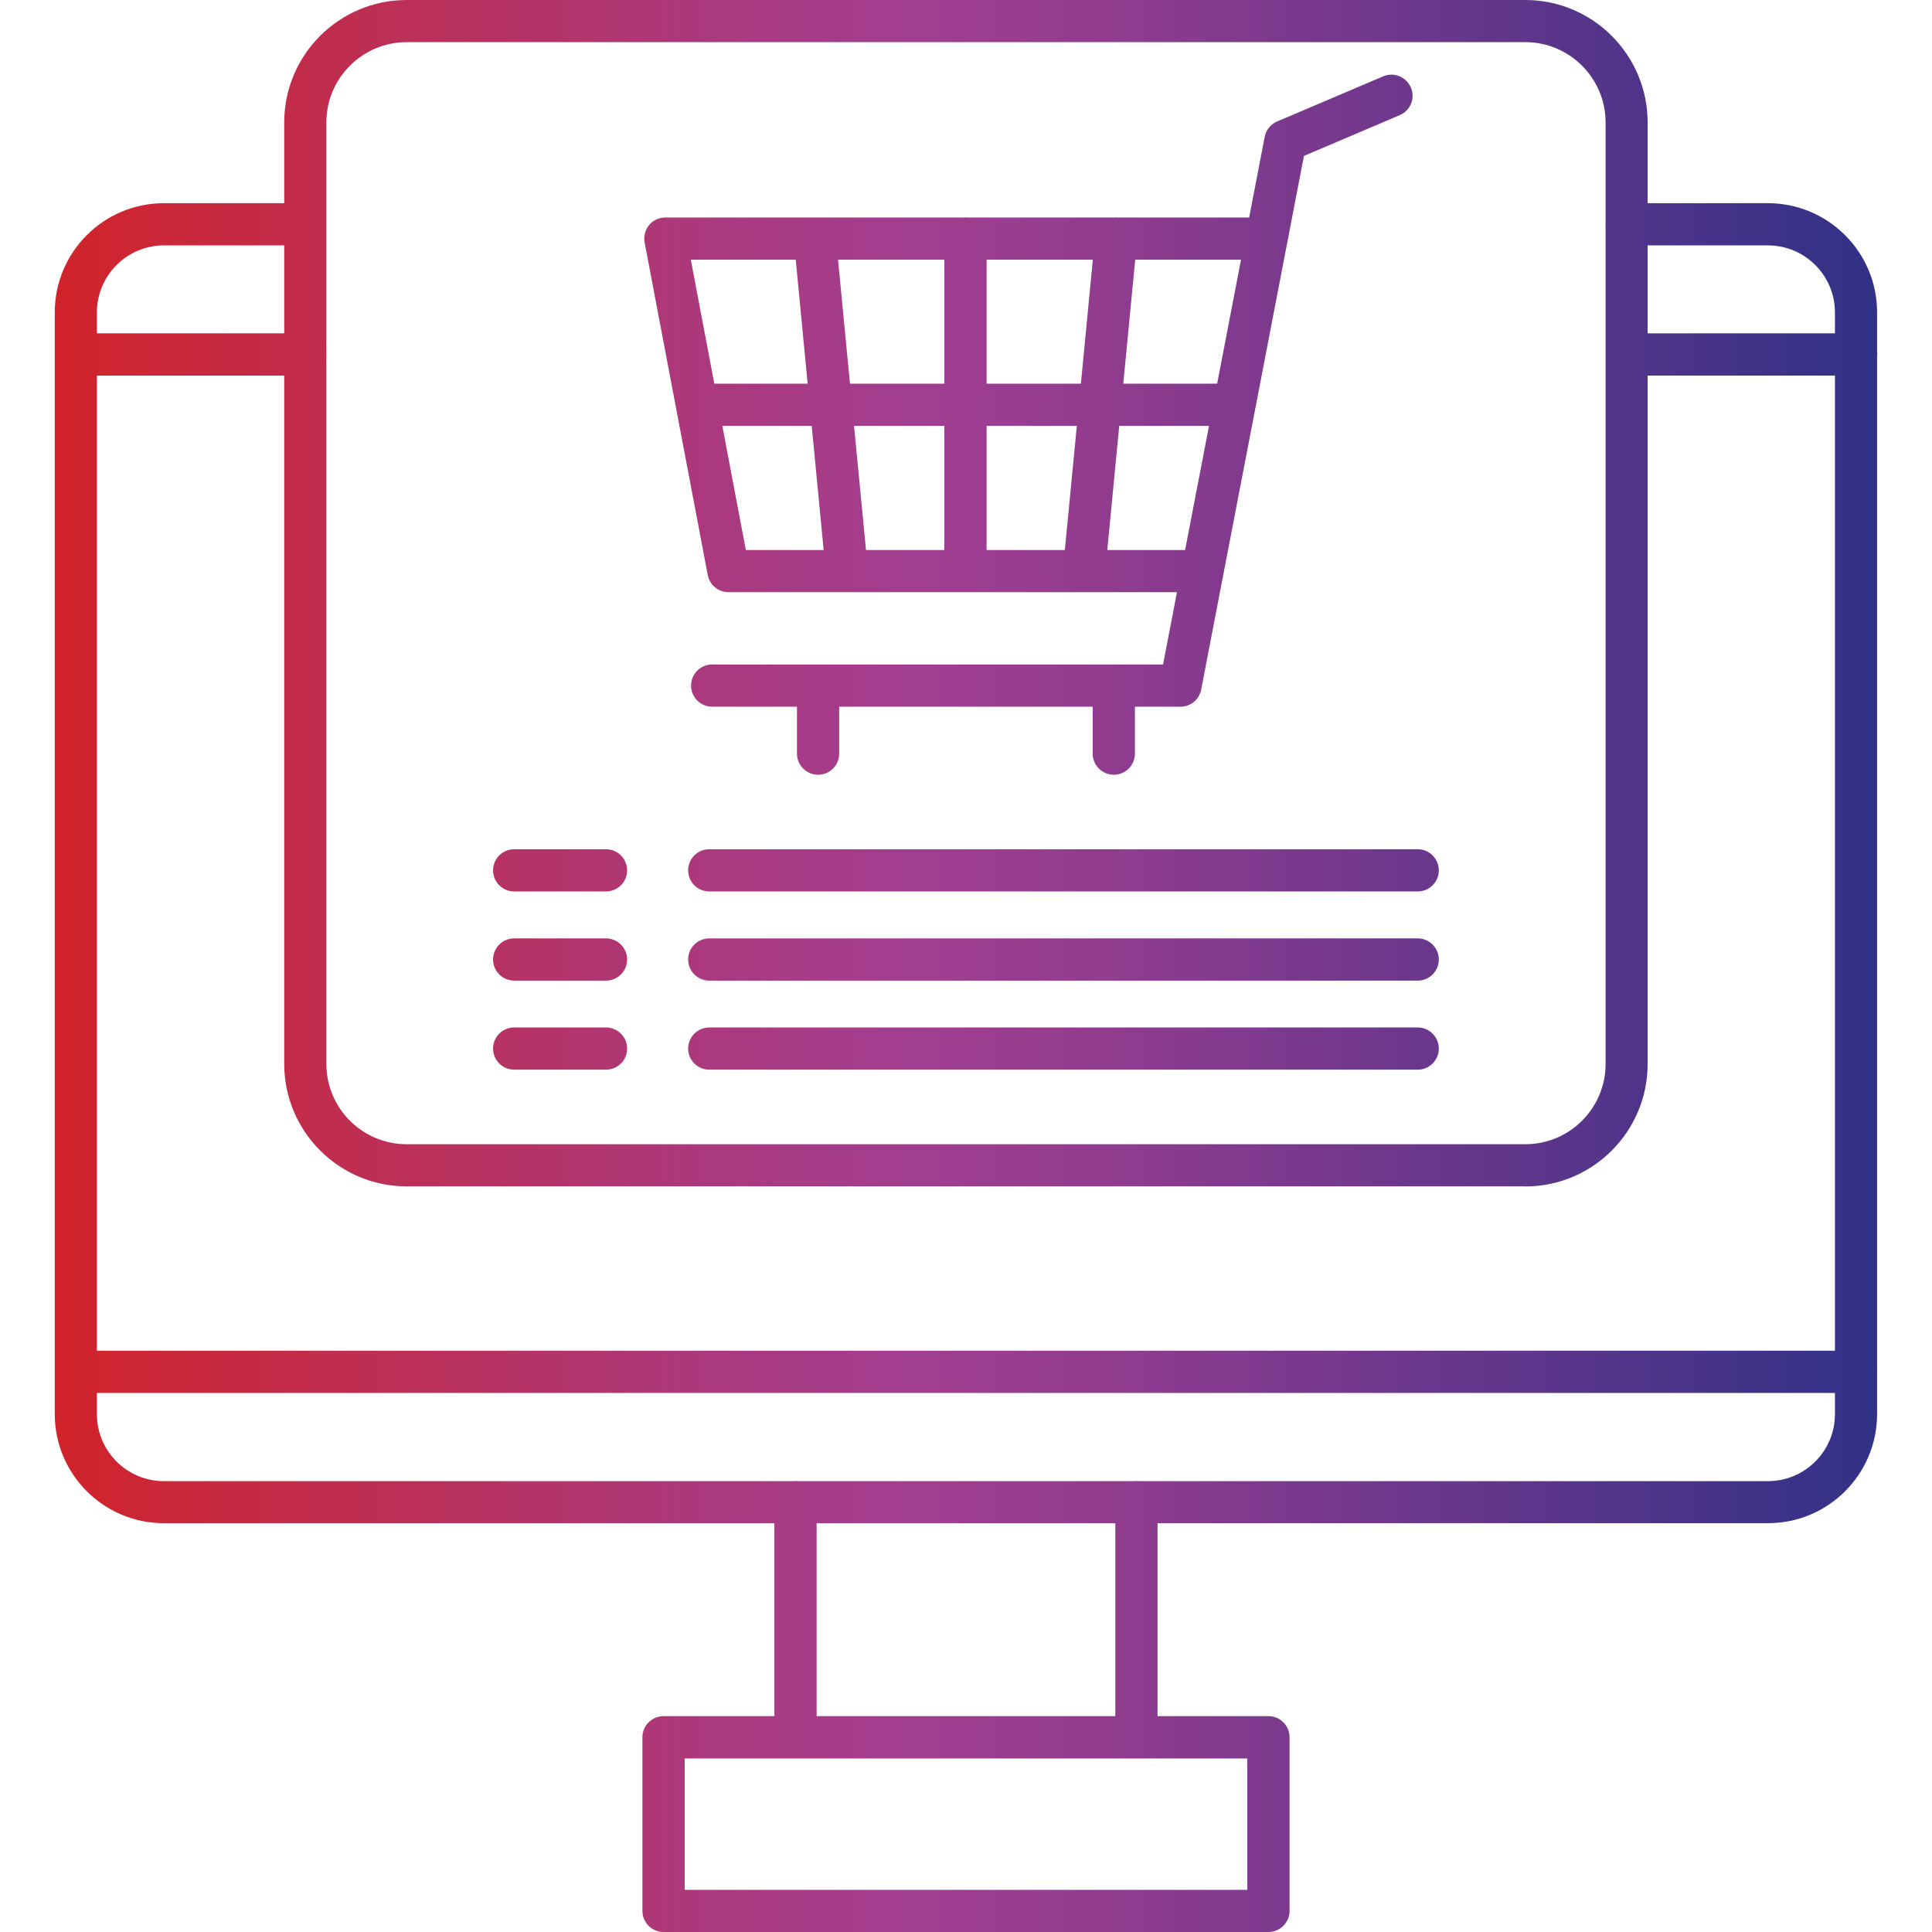 <svg width="80" height="80" viewBox="0 0 80 80" fill="none" xmlns="http://www.w3.org/2000/svg">
<path fill-rule="evenodd" clip-rule="evenodd" d="M13.514 5.069C13.514 3.235 15.008 1.745 16.841 1.745H63.16C64.99 1.745 66.484 3.235 66.484 5.069V9.21C66.481 9.236 66.48 9.262 66.48 9.288C66.48 9.315 66.481 9.341 66.484 9.367V44.056C66.484 45.89 64.993 47.38 63.16 47.38H16.841C15.004 47.38 13.514 45.89 13.514 44.056V14.753C13.516 14.728 13.517 14.702 13.517 14.676C13.517 14.65 13.516 14.624 13.514 14.599V5.069ZM11.769 13.802V10.162H6.784C5.255 10.162 4.013 11.409 4.013 12.934V13.802H11.769ZM11.769 8.414V5.069C11.769 2.273 14.041 0 16.838 0H63.156C65.953 0 68.225 2.273 68.225 5.073V8.414H73.209C75.701 8.414 77.726 10.442 77.726 12.931V14.567C77.731 14.603 77.733 14.639 77.733 14.676C77.733 14.713 77.731 14.749 77.726 14.785V56.719C77.729 56.747 77.73 56.775 77.73 56.803C77.73 56.832 77.729 56.86 77.726 56.888V58.556C77.726 61.048 75.701 63.072 73.209 63.072H47.932V71.062H52.524C53.005 71.062 53.398 71.455 53.398 71.936V79.126C53.398 79.607 53.005 80 52.524 80H27.476C26.994 80 26.601 79.611 26.601 79.126V71.936C26.601 71.455 26.991 71.062 27.476 71.062H32.066V63.072H6.784C4.292 63.072 2.268 61.044 2.268 58.556V12.931C2.268 10.439 4.296 8.414 6.784 8.414H11.769ZM68.225 10.162V13.802H75.981V12.934C75.981 11.409 74.739 10.162 73.209 10.162H68.225ZM68.225 15.551V44.06C68.225 46.856 65.949 49.132 63.153 49.129L63.16 49.125H16.841C14.045 49.125 11.769 46.853 11.769 44.056V15.551H4.013V55.929H75.981V15.551H68.225ZM6.784 61.331H32.827C32.864 61.326 32.902 61.324 32.941 61.324C32.979 61.324 33.017 61.326 33.054 61.331H46.943C46.981 61.326 47.019 61.324 47.057 61.324C47.096 61.324 47.134 61.326 47.171 61.331H73.209C74.739 61.331 75.981 60.085 75.981 58.559V57.678H4.013V58.559C4.013 60.085 5.255 61.331 6.784 61.331ZM33.815 71.062V63.072H46.183V71.062H33.815ZM51.649 78.255H28.35V72.814H51.649V78.255ZM33.875 32.081C33.394 32.081 33.001 31.688 33.001 31.207V29.263H29.49C29.009 29.263 28.616 28.874 28.616 28.389C28.616 27.907 29.005 27.515 29.49 27.515H48.16L48.736 24.52H39.993C39.988 24.52 39.983 24.52 39.978 24.52C39.974 24.52 39.969 24.52 39.964 24.52H35.12C35.101 24.522 35.083 24.524 35.065 24.524L35.068 24.52H30.162C29.745 24.52 29.384 24.223 29.306 23.809L28.011 16.987C28 16.945 27.992 16.903 27.987 16.859L26.693 10.043C26.644 9.788 26.715 9.522 26.877 9.321C27.044 9.119 27.292 9.006 27.55 9.006H33.706C33.729 9.005 33.752 9.005 33.775 9.006H39.9C39.926 9.003 39.952 9.002 39.978 9.002C40.005 9.002 40.031 9.003 40.057 9.006H46.127C46.183 9 46.24 9 46.297 9.006C46.297 9.006 46.298 9.006 46.298 9.006H51.725L52.368 5.667C52.425 5.38 52.616 5.143 52.882 5.03L57.275 3.161C57.717 2.973 58.23 3.179 58.421 3.625C58.613 4.067 58.404 4.58 57.958 4.768L53.993 6.457L53.314 9.983C53.309 10.025 53.301 10.066 53.29 10.106L51.989 16.867C51.984 16.907 51.976 16.945 51.966 16.983L50.661 23.762C50.657 23.799 50.65 23.835 50.64 23.87L49.738 28.556C49.657 28.966 49.299 29.264 48.878 29.264L48.881 29.263H46.994V31.207C46.994 31.688 46.605 32.081 46.12 32.081C45.638 32.081 45.245 31.688 45.245 31.207V29.263H34.749V31.207C34.749 31.688 34.36 32.081 33.875 32.081ZM49.072 22.776L50.063 17.635H46.345L45.85 22.776H49.072ZM44.093 22.776L44.589 17.635H40.853V22.776H44.093ZM51.388 10.754L50.4 15.886H46.513L47.006 10.754H51.388ZM45.252 10.754L44.757 15.886H40.853V10.754H45.252ZM39.104 10.754V15.886H35.196L34.701 10.754H39.104ZM32.95 10.754L33.443 15.886H29.578L28.605 10.754H32.95ZM29.91 17.635L30.884 22.776H34.106L33.611 17.635H29.91ZM35.86 22.776H39.104V17.635H35.364L35.86 22.776ZM21.291 36.913H25.093C25.578 36.913 25.968 36.52 25.968 36.039C25.968 35.557 25.575 35.165 25.093 35.165H21.291C20.81 35.165 20.417 35.557 20.417 36.039C20.417 36.524 20.81 36.913 21.291 36.913ZM58.704 36.913H29.369C28.888 36.913 28.495 36.524 28.495 36.039C28.495 35.557 28.884 35.165 29.369 35.165H58.704C59.185 35.165 59.578 35.557 59.578 36.039C59.578 36.52 59.189 36.913 58.704 36.913ZM21.291 40.605H25.093C25.578 40.605 25.968 40.212 25.968 39.731C25.968 39.249 25.575 38.856 25.093 38.856H21.291C20.81 38.856 20.417 39.249 20.417 39.731C20.417 40.216 20.81 40.605 21.291 40.605ZM58.704 40.605H29.369C28.888 40.605 28.495 40.216 28.495 39.731C28.495 39.249 28.884 38.856 29.369 38.856H58.704C59.185 38.856 59.578 39.249 59.578 39.731C59.578 40.212 59.189 40.605 58.704 40.605ZM21.291 44.293H25.093C25.578 44.293 25.968 43.9 25.968 43.419C25.968 42.938 25.575 42.545 25.093 42.545H21.291C20.81 42.545 20.417 42.938 20.417 43.419C20.417 43.9 20.81 44.293 21.291 44.293ZM58.704 44.293H29.369C28.888 44.293 28.495 43.9 28.495 43.419C28.495 42.938 28.884 42.545 29.369 42.545H58.704C59.185 42.545 59.578 42.938 59.578 43.419C59.578 43.9 59.189 44.293 58.704 44.293Z" fill="url(#paint0_linear_2119_4372)"/>
<defs>
<linearGradient id="paint0_linear_2119_4372" x1="2.266" y1="39.998" x2="77.734" y2="39.998" gradientUnits="userSpaceOnUse">
<stop stop-color="#D1232A"/>
<stop offset="0.15" stop-color="#C02D4E"/>
<stop offset="0.36" stop-color="#AB397E"/>
<stop offset="0.47" stop-color="#A23E90"/>
<stop offset="0.58" stop-color="#903C8F"/>
<stop offset="0.8" stop-color="#60368B"/>
<stop offset="1" stop-color="#303187"/>
</linearGradient>
</defs>
</svg>
